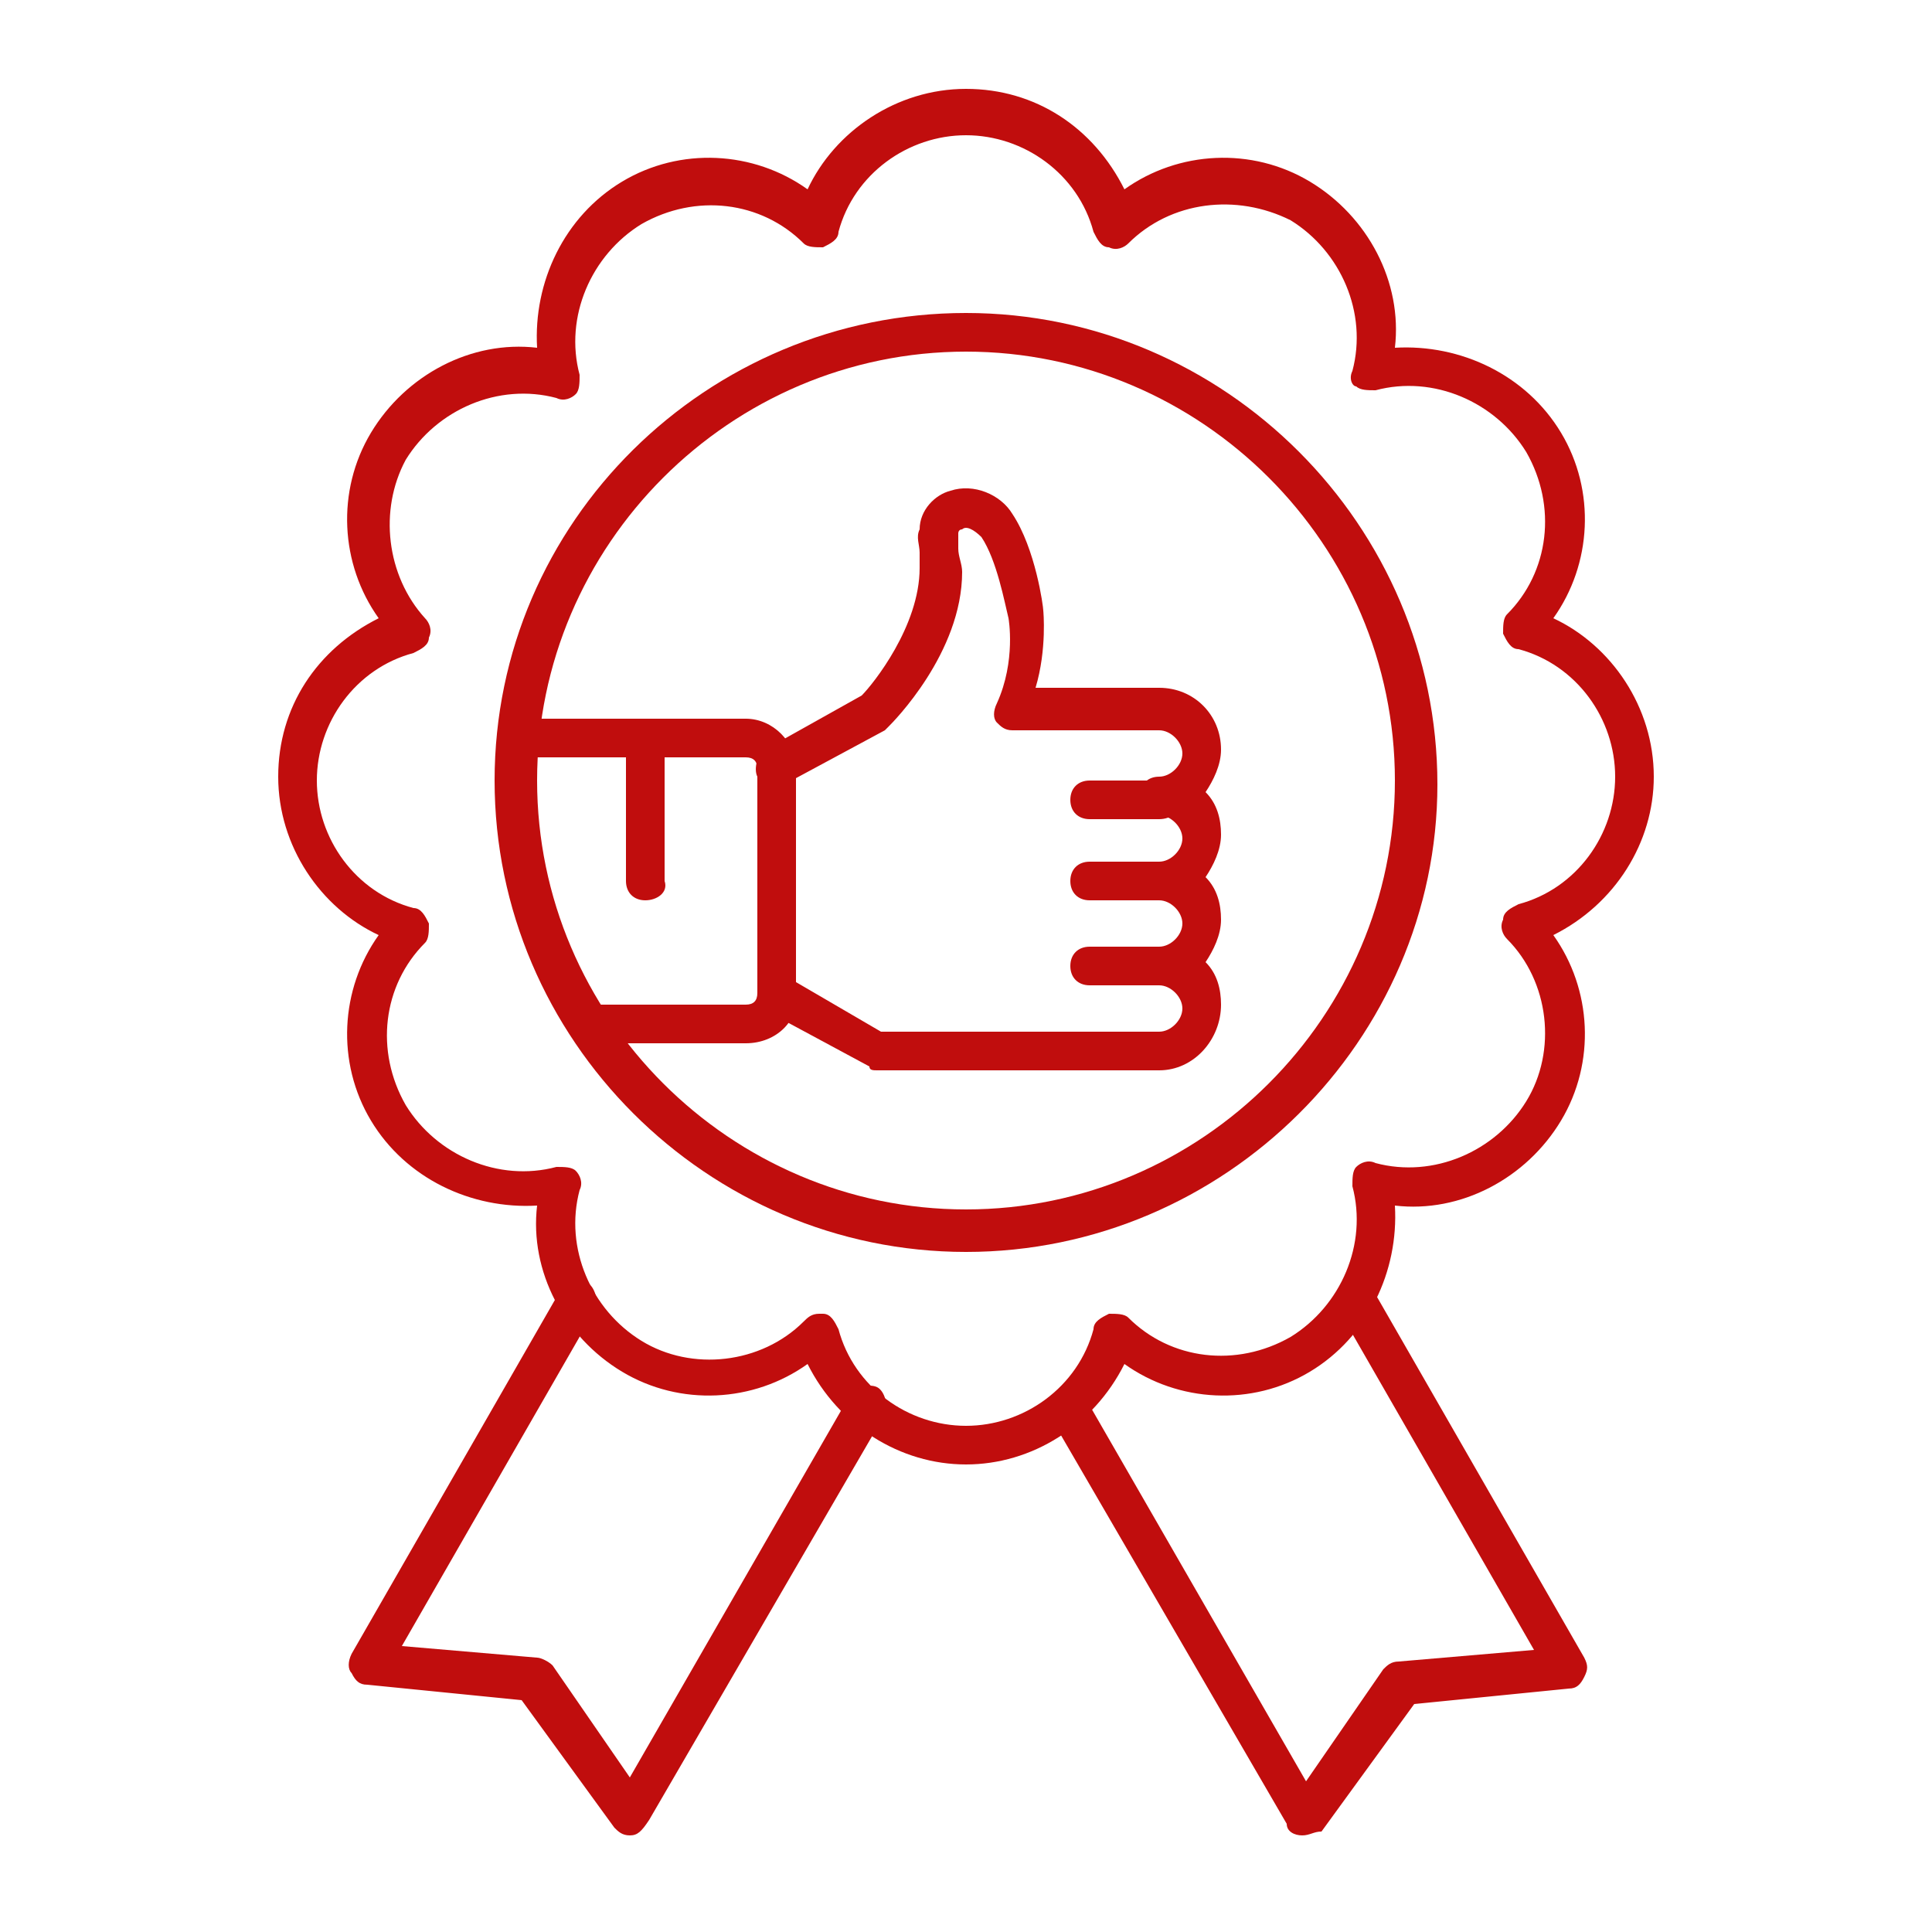 <?xml version="1.0" encoding="utf-8"?>
<!-- Generator: Adobe Illustrator 27.9.0, SVG Export Plug-In . SVG Version: 6.00 Build 0)  -->
<svg version="1.1" id="Layer_1" xmlns="http://www.w3.org/2000/svg" xmlns:xlink="http://www.w3.org/1999/xlink" x="0px" y="0px"
	 viewBox="0 0 50 50" style="enable-background:new 0 0 50 50;" xml:space="preserve">
<style type="text/css">
	.st0{fill-rule:evenodd;clip-rule:evenodd;fill:#C00D0D;}
</style>
<g>
	<g>
		<g>
			<g>
				<path class="st0" d="M25,32.4c-6.7,0-12.2-5.5-12.2-12.2S18.3,8.1,25,8.1c6.7,0,12.2,5.5,12.2,12.2C37.2,26.9,31.7,32.4,25,32.4
					L25,32.4z M25,9.1c-6.1,0-11.1,5-11.1,11.1s5,11.1,11.1,11.1c6.1,0,11.1-5,11.1-11.1S31.1,9.1,25,9.1z"/>
			</g>
			<g>
				<path class="st0" d="M30,27.7h-7.3c-0.1,0-0.2,0-0.2-0.1l-2.6-1.4c-0.2-0.1-0.3-0.4-0.2-0.7c0.1-0.2,0.4-0.3,0.7-0.2l2.4,1.4H30
					c0.3,0,0.6-0.3,0.6-0.6c0-0.3-0.3-0.6-0.6-0.6c-0.3,0-0.5-0.2-0.5-0.5c0-0.3,0.2-0.5,0.5-0.5c0.3,0,0.6-0.3,0.6-0.6
					c0-0.3-0.3-0.6-0.6-0.6c-0.3,0-0.5-0.2-0.5-0.5s0.2-0.5,0.5-0.5c0.3,0,0.6-0.3,0.6-0.6c0-0.3-0.3-0.6-0.6-0.6
					c-0.3,0-0.5-0.2-0.5-0.5c0-0.3,0.2-0.5,0.5-0.5c0.3,0,0.6-0.3,0.6-0.6c0-0.3-0.3-0.6-0.6-0.6h-3.8c-0.2,0-0.3-0.1-0.4-0.2
					c-0.1-0.1-0.1-0.3,0-0.5c0.5-1.1,0.3-2.2,0.3-2.2c-0.1-0.4-0.3-1.5-0.7-2.1c-0.2-0.2-0.4-0.3-0.5-0.2c-0.1,0-0.1,0.1-0.1,0.1
					c0,0.1,0,0.2,0,0.4c0,0.2,0.1,0.4,0.1,0.6c0,2.1-1.8,3.9-1.9,4c0,0-0.1,0.1-0.1,0.1l-2.6,1.4c-0.2,0.1-0.6,0-0.7-0.2
					c-0.1-0.2,0-0.6,0.2-0.7l2.5-1.4c0.3-0.3,1.5-1.8,1.5-3.3c0-0.1,0-0.3,0-0.4c0-0.2-0.1-0.4,0-0.6c0-0.5,0.4-0.9,0.8-1
					c0.6-0.2,1.3,0.1,1.6,0.6c0.6,0.9,0.8,2.4,0.8,2.5c0,0,0.1,1-0.2,2H30c0.9,0,1.6,0.7,1.6,1.6c0,0.4-0.2,0.8-0.4,1.1
					c0.3,0.3,0.4,0.7,0.4,1.1c0,0.4-0.2,0.8-0.4,1.1c0.3,0.3,0.4,0.7,0.4,1.1c0,0.4-0.2,0.8-0.4,1.1c0.3,0.3,0.4,0.7,0.4,1.1
					C31.6,26.9,30.9,27.7,30,27.7z"/>
			</g>
			<g>
				<path class="st0" d="M30,21.2h-1.8c-0.3,0-0.5-0.2-0.5-0.5c0-0.3,0.2-0.5,0.5-0.5H30c0.3,0,0.5,0.2,0.5,0.5
					C30.6,21,30.3,21.2,30,21.2z"/>
			</g>
			<g>
				<path class="st0" d="M30,23.3h-1.8c-0.3,0-0.5-0.2-0.5-0.5s0.2-0.5,0.5-0.5H30c0.3,0,0.5,0.2,0.5,0.5S30.3,23.3,30,23.3z"/>
			</g>
			<g>
				<path class="st0" d="M30,25.5h-1.8c-0.3,0-0.5-0.2-0.5-0.5c0-0.3,0.2-0.5,0.5-0.5H30c0.3,0,0.5,0.2,0.5,0.5
					C30.6,25.3,30.3,25.5,30,25.5z"/>
			</g>
			<g>
				<path class="st0" d="M19.3,27h-4.1c-0.3,0-0.5-0.2-0.5-0.5c0-0.3,0.2-0.5,0.5-0.5h4.1c0.2,0,0.3-0.1,0.3-0.3v-5.8
					c0-0.2-0.1-0.3-0.3-0.3h-5.9c-0.3,0-0.5-0.2-0.5-0.5s0.2-0.5,0.5-0.5h5.9c0.7,0,1.3,0.6,1.3,1.3v5.8C20.7,26.4,20.1,27,19.3,27z
					"/>
			</g>
			<g>
				<path class="st0" d="M16.7,23.3c-0.3,0-0.5-0.2-0.5-0.5v-3.7c0-0.3,0.2-0.5,0.5-0.5c0.3,0,0.5,0.2,0.5,0.5v3.7
					C17.3,23.1,17,23.3,16.7,23.3z"/>
			</g>
			<g>
				<path class="st0" d="M25,37.9c-1.7,0-3.3-1-4.1-2.6c-1.4,1-3.3,1.1-4.8,0.2c-1.5-0.9-2.4-2.6-2.2-4.3c-1.7,0.1-3.4-0.7-4.3-2.2
					c-0.9-1.5-0.8-3.4,0.2-4.8c-1.5-0.7-2.6-2.3-2.6-4.1s1-3.3,2.6-4.1c-1-1.4-1.1-3.3-0.2-4.8c0.9-1.5,2.6-2.4,4.3-2.2
					c-0.1-1.7,0.7-3.4,2.2-4.3c1.5-0.9,3.4-0.8,4.8,0.2c0.7-1.5,2.3-2.6,4.1-2.6s3.3,1,4.1,2.6c1.4-1,3.3-1.1,4.8-0.2
					c1.5,0.9,2.4,2.6,2.2,4.3c1.7-0.1,3.4,0.7,4.3,2.2c0.9,1.5,0.8,3.4-0.2,4.8c1.5,0.7,2.6,2.3,2.6,4.1c0,1.7-1,3.3-2.6,4.1
					c1,1.4,1.1,3.3,0.2,4.8c-0.9,1.5-2.6,2.4-4.3,2.2c0.1,1.7-0.7,3.4-2.2,4.3c-1.5,0.9-3.4,0.8-4.8-0.2
					C28.3,36.9,26.7,37.9,25,37.9L25,37.9z M21.2,34c0,0,0.1,0,0.1,0c0.2,0,0.3,0.2,0.4,0.4c0.4,1.5,1.8,2.5,3.3,2.5
					c1.5,0,2.9-1,3.3-2.5c0-0.2,0.2-0.3,0.4-0.4c0.2,0,0.4,0,0.5,0.1c1.1,1.1,2.8,1.3,4.2,0.5c1.3-0.8,2-2.4,1.6-3.9
					c0-0.2,0-0.4,0.1-0.5c0.1-0.1,0.3-0.2,0.5-0.1c1.5,0.4,3.1-0.3,3.9-1.6c0.8-1.3,0.6-3.1-0.5-4.2c-0.1-0.1-0.2-0.3-0.1-0.5
					c0-0.2,0.2-0.3,0.4-0.4c1.5-0.4,2.5-1.8,2.5-3.3c0-1.5-1-2.9-2.5-3.3c-0.2,0-0.3-0.2-0.4-0.4c0-0.2,0-0.4,0.1-0.5
					c1.1-1.1,1.3-2.8,0.5-4.2c-0.8-1.3-2.4-2-3.9-1.6c-0.2,0-0.4,0-0.5-0.1C35,10,34.9,9.8,35,9.6c0.4-1.5-0.3-3.1-1.6-3.9
					C32,5,30.3,5.2,29.2,6.3c-0.1,0.1-0.3,0.2-0.5,0.1c-0.2,0-0.3-0.2-0.4-0.4c-0.4-1.5-1.8-2.5-3.3-2.5c-1.5,0-2.9,1-3.3,2.5
					c0,0.2-0.2,0.3-0.4,0.4c-0.2,0-0.4,0-0.5-0.1C19.7,5.2,18,5,16.6,5.8c-1.3,0.8-2,2.4-1.6,3.9c0,0.2,0,0.4-0.1,0.5
					c-0.1,0.1-0.3,0.2-0.5,0.1c-1.5-0.4-3.1,0.3-3.9,1.6C9.8,13.2,10,14.9,11,16c0.1,0.1,0.2,0.3,0.1,0.5c0,0.2-0.2,0.3-0.4,0.4
					c-1.5,0.4-2.5,1.8-2.5,3.3s1,2.9,2.5,3.3c0.2,0,0.3,0.2,0.4,0.4c0,0.2,0,0.4-0.1,0.5c-1.1,1.1-1.3,2.8-0.5,4.2
					c0.8,1.3,2.4,2,3.9,1.6c0.2,0,0.4,0,0.5,0.1c0.1,0.1,0.2,0.3,0.1,0.5c-0.4,1.5,0.3,3.1,1.6,3.9c1.3,0.8,3.1,0.6,4.2-0.5
					C20.9,34.1,21,34,21.2,34z"/>
			</g>
			<g>
				<path class="st0" d="M16.3,47.5c-0.2,0-0.3-0.1-0.4-0.2L13.5,44l-4-0.4c-0.2,0-0.3-0.1-0.4-0.3C9,43.2,9,43,9.1,42.8l5.4-9.4
					c0.1-0.2,0.5-0.3,0.7-0.2c0.2,0.1,0.3,0.5,0.2,0.7l-5,8.7l3.5,0.3c0.1,0,0.3,0.1,0.4,0.2l2,2.9l5.7-9.9c0.1-0.2,0.5-0.3,0.7-0.2
					c0.2,0.1,0.3,0.5,0.2,0.7l-6.1,10.5C16.6,47.4,16.5,47.5,16.3,47.5C16.3,47.5,16.3,47.5,16.3,47.5z"/>
			</g>
			<g>
				<path class="st0" d="M33.7,47.5C33.7,47.5,33.7,47.5,33.7,47.5c-0.2,0-0.4-0.1-0.4-0.3l-6.1-10.5c-0.1-0.2-0.1-0.6,0.2-0.7
					c0.2-0.1,0.6-0.1,0.7,0.2l5.7,9.9l2-2.9c0.1-0.1,0.2-0.2,0.4-0.2l3.5-0.3l-5-8.7c-0.1-0.2-0.1-0.6,0.2-0.7
					c0.2-0.1,0.6-0.1,0.7,0.2l5.4,9.4c0.1,0.2,0.1,0.3,0,0.5c-0.1,0.2-0.2,0.3-0.4,0.3l-4,0.4l-2.4,3.3C34,47.4,33.9,47.5,33.7,47.5
					z"/>
			</g>
		</g>
	</g>
</g>
</svg>
